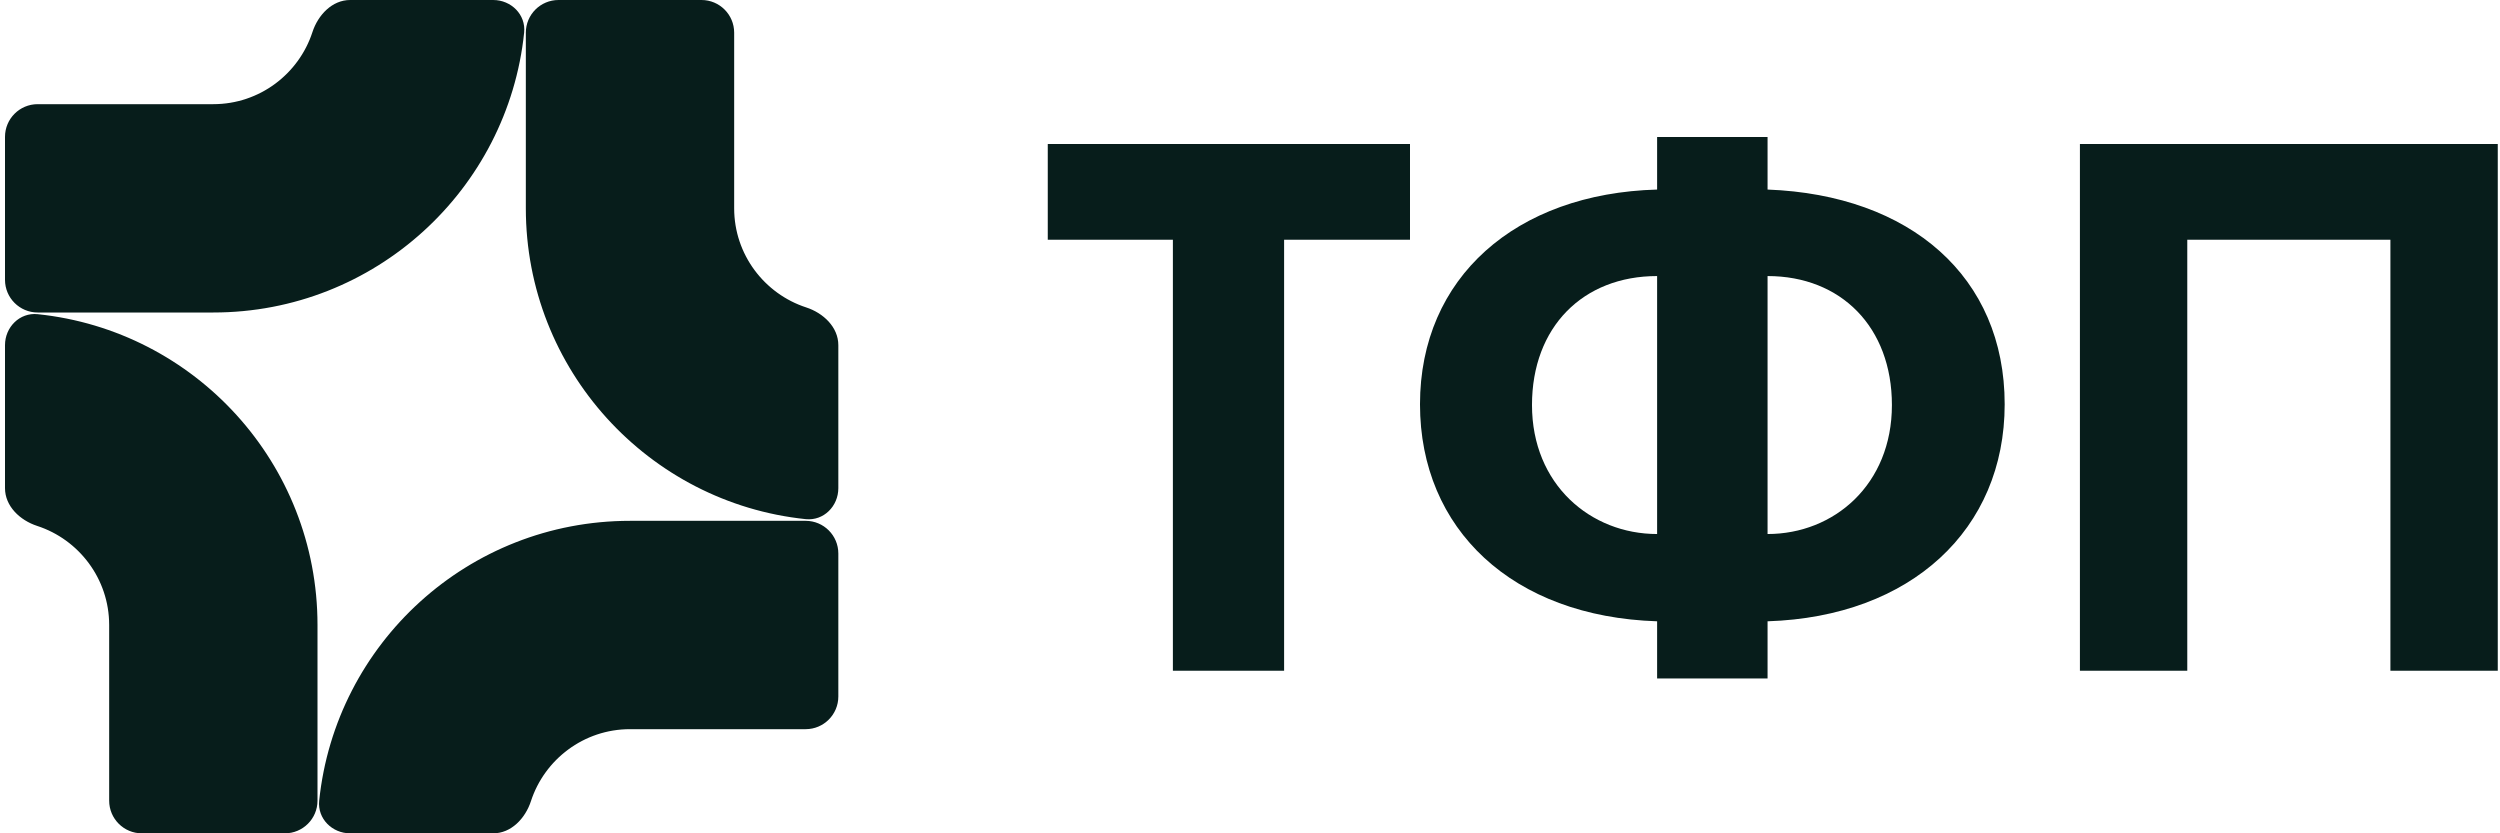 <?xml version="1.0" encoding="UTF-8"?> <svg xmlns="http://www.w3.org/2000/svg" viewBox="0 0 246.00 82.00" data-guides="{&quot;vertical&quot;:[],&quot;horizontal&quot;:[]}"><path fill="#071d1b" stroke="none" fill-opacity="1" stroke-width="1" stroke-opacity="1" alignment-baseline="baseline" baseline-shift="baseline" color="rgb(51, 51, 51)" id="tSvg8547cc0253" title="Path 1" d="M115.412 66C119.06 66 122.708 66 126.356 66C126.356 51.864 126.356 37.728 126.356 23.592C130.485 23.592 134.615 23.592 138.744 23.592C138.744 20.451 138.744 17.309 138.744 14.168C126.863 14.168 114.981 14.168 103.1 14.168C103.1 17.309 103.1 20.451 103.1 23.592C107.204 23.592 111.308 23.592 115.412 23.592C115.412 37.728 115.412 51.864 115.412 66Z"></path><path fill="#071d1b" stroke="none" fill-opacity="1" stroke-width="1" stroke-opacity="1" alignment-baseline="baseline" baseline-shift="baseline" color="rgb(51, 51, 51)" id="tSvg10821d5a50b" title="Path 2" d="M163.06 52.548C156.524 52.548 150.748 47.684 150.748 39.856C150.748 32.18 155.764 27.164 163.06 27.164C163.06 35.625 163.06 44.087 163.06 52.548ZM173.928 27.164C181.148 27.164 186.164 32.18 186.164 39.856C186.164 47.684 180.464 52.548 173.928 52.548C173.928 44.087 173.928 35.625 173.928 27.164ZM173.928 66.76C173.928 64.885 173.928 63.011 173.928 61.136C188.064 60.68 197.26 52.092 197.26 39.78C197.26 27.24 187.988 19.184 173.928 18.652C173.928 16.929 173.928 15.207 173.928 13.484C170.305 13.484 166.683 13.484 163.06 13.484C163.06 15.207 163.06 16.929 163.06 18.652C149.152 19.032 139.728 27.316 139.728 39.78C139.728 52.092 148.848 60.68 163.06 61.136C163.06 63.011 163.06 64.885 163.06 66.76C166.683 66.76 170.305 66.76 173.928 66.76Z"></path><path fill="#071d1b" stroke="none" fill-opacity="1" stroke-width="1" stroke-opacity="1" alignment-baseline="baseline" baseline-shift="baseline" color="rgb(51, 51, 51)" id="tSvg1764f93badb" title="Path 3" d="M235.216 66C238.737 66 242.259 66 245.78 66C245.78 48.723 245.78 31.445 245.78 14.168C232.075 14.168 218.369 14.168 204.664 14.168C204.664 31.445 204.664 48.723 204.664 66C208.185 66 211.707 66 215.228 66C215.228 51.864 215.228 37.728 215.228 23.592C221.891 23.592 228.553 23.592 235.216 23.592C235.216 37.728 235.216 51.864 235.216 66Z"></path><path fill="#071d1b" stroke="none" fill-opacity="1" stroke-width="1" stroke-opacity="1" alignment-baseline="baseline" baseline-shift="baseline" clip-rule="evenodd" color="rgb(51, 51, 51)" fill-rule="evenodd" id="tSvgad957a4e62" title="Path 4" d="M3.708 30.75C9.47 30.75 15.231 30.75 20.992 30.75C36.898 30.75 49.969 18.656 51.576 3.211C51.76 1.444 50.303 0 48.527 0C43.837 0 39.148 0 34.458 0C32.682 0 31.292 1.475 30.742 3.164C29.405 7.271 25.538 10.25 20.992 10.25C15.231 10.25 9.47 10.25 3.708 10.25C1.932 10.25 0.492 11.69 0.492 13.466C0.492 18.155 0.492 22.845 0.492 27.534C0.492 29.31 1.932 30.75 3.708 30.75ZM51.742 3.216C51.742 8.977 51.742 14.739 51.742 20.5C51.742 36.365 63.8 49.476 79.282 51.084C81.048 51.268 82.492 49.81 82.492 48.034C82.492 43.345 82.492 38.655 82.492 33.966C82.492 32.19 81.017 30.8 79.329 30.25C75.222 28.913 72.242 25.046 72.242 20.5C72.242 14.739 72.242 8.977 72.242 3.216C72.242 1.44 70.803 0 69.027 0C64.337 0 59.648 0 54.958 0C53.182 0 51.742 1.44 51.742 3.216ZM31.242 61.5C31.242 67.261 31.242 73.023 31.242 78.784C31.242 80.56 29.803 82 28.027 82C23.337 82 18.648 82 13.958 82C12.182 82 10.742 80.56 10.742 78.784C10.742 73.023 10.742 67.261 10.742 61.5C10.742 56.955 7.763 53.087 3.656 51.75C1.967 51.2 0.492 49.81 0.492 48.034C0.492 43.345 0.492 38.655 0.492 33.966C0.492 32.19 1.937 30.732 3.703 30.915C19.184 32.519 31.242 45.592 31.242 61.5ZM79.277 51.25C73.515 51.25 67.754 51.25 61.992 51.25C46.084 51.25 33.011 63.308 31.408 78.789C31.225 80.556 32.682 82 34.458 82C39.148 82 43.837 82 48.527 82C50.303 82 51.693 80.525 52.243 78.836C53.58 74.729 57.447 71.75 61.992 71.75C67.754 71.75 73.515 71.75 79.277 71.75C81.053 71.75 82.492 70.31 82.492 68.534C82.492 63.845 82.492 59.155 82.492 54.466C82.492 52.69 81.053 51.25 79.277 51.25Z"></path><defs></defs></svg> 